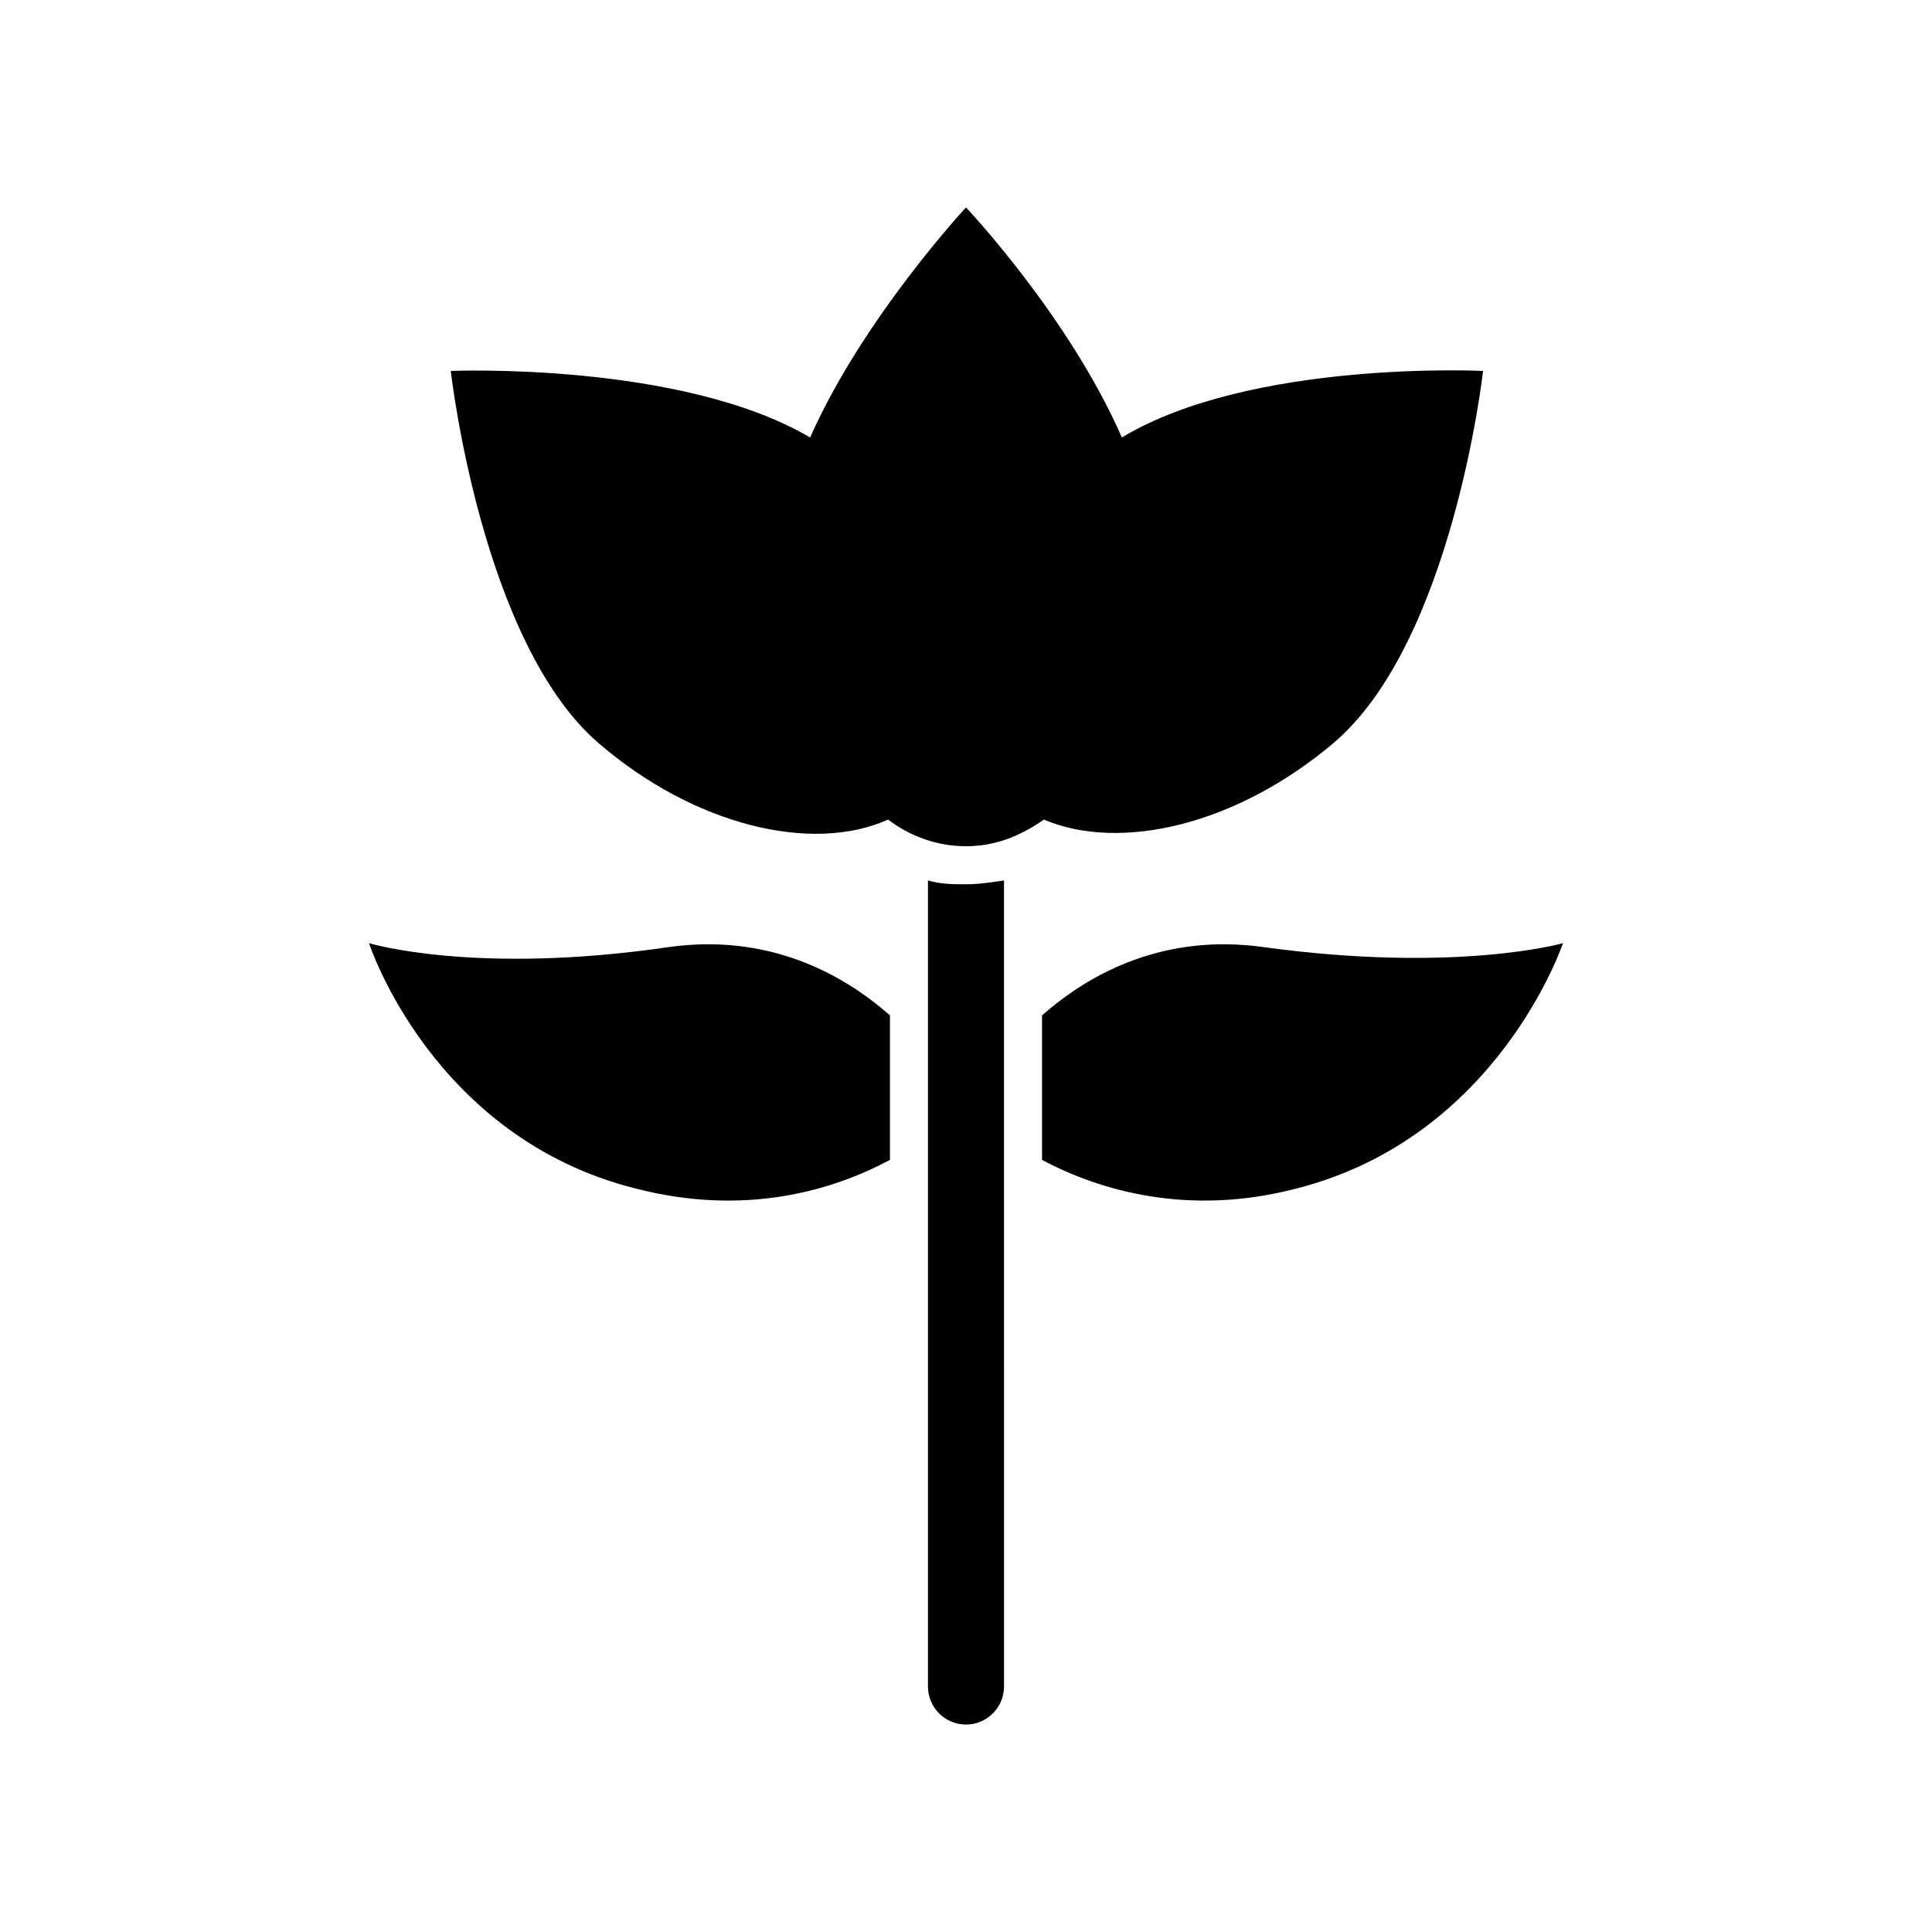 <?xml version="1.0" encoding="UTF-8"?>
<!-- Uploaded to: SVG Repo, www.svgrepo.com, Generator: SVG Repo Mixer Tools -->
<svg fill="#000000" width="800px" height="800px" version="1.1" viewBox="144 144 512 512" xmlns="http://www.w3.org/2000/svg">
 <g>
  <path d="m302.76 341.05c25.191 21.664 56.426 29.223 76.578 20.152 6.047 4.535 13.098 7.055 20.656 7.055s14.105-2.519 20.656-7.055c20.152 8.566 50.883 1.512 76.578-20.152 31.738-26.703 39.801-98.746 39.801-98.746 0.004-0.004-61.461-3.023-95.719 17.633-14.109-32.246-41.312-60.965-41.312-60.965s-27.207 29.223-41.312 60.961c-34.258-20.152-95.219-17.633-95.219-17.633-0.004 0 8.059 72.047 39.293 98.75z"/>
  <path d="m478.59 394.96c-25.695-3.527-45.344 6.551-58.441 18.137v38.289c15.113 8.062 38.793 15.113 67.512 7.559 53.402-13.602 70.535-64.992 70.535-64.992-0.004 0-28.219 8.062-79.605 1.008z"/>
  <path d="m321.4 394.96c-51.387 7.559-79.602-1.008-79.602-1.008s16.625 51.387 70.535 64.992c29.223 7.559 52.395 0.504 67.512-7.559v-38.289c-13.102-11.586-32.75-21.664-58.445-18.137z"/>
  <path d="m389.92 377.33v213.62c0 5.543 4.535 10.078 10.078 10.078s10.078-4.535 10.078-10.078l-0.004-213.62c-3.527 0.504-6.551 1.008-10.078 1.008-3.523 0-6.547 0-10.074-1.008z"/>
 </g>
</svg>